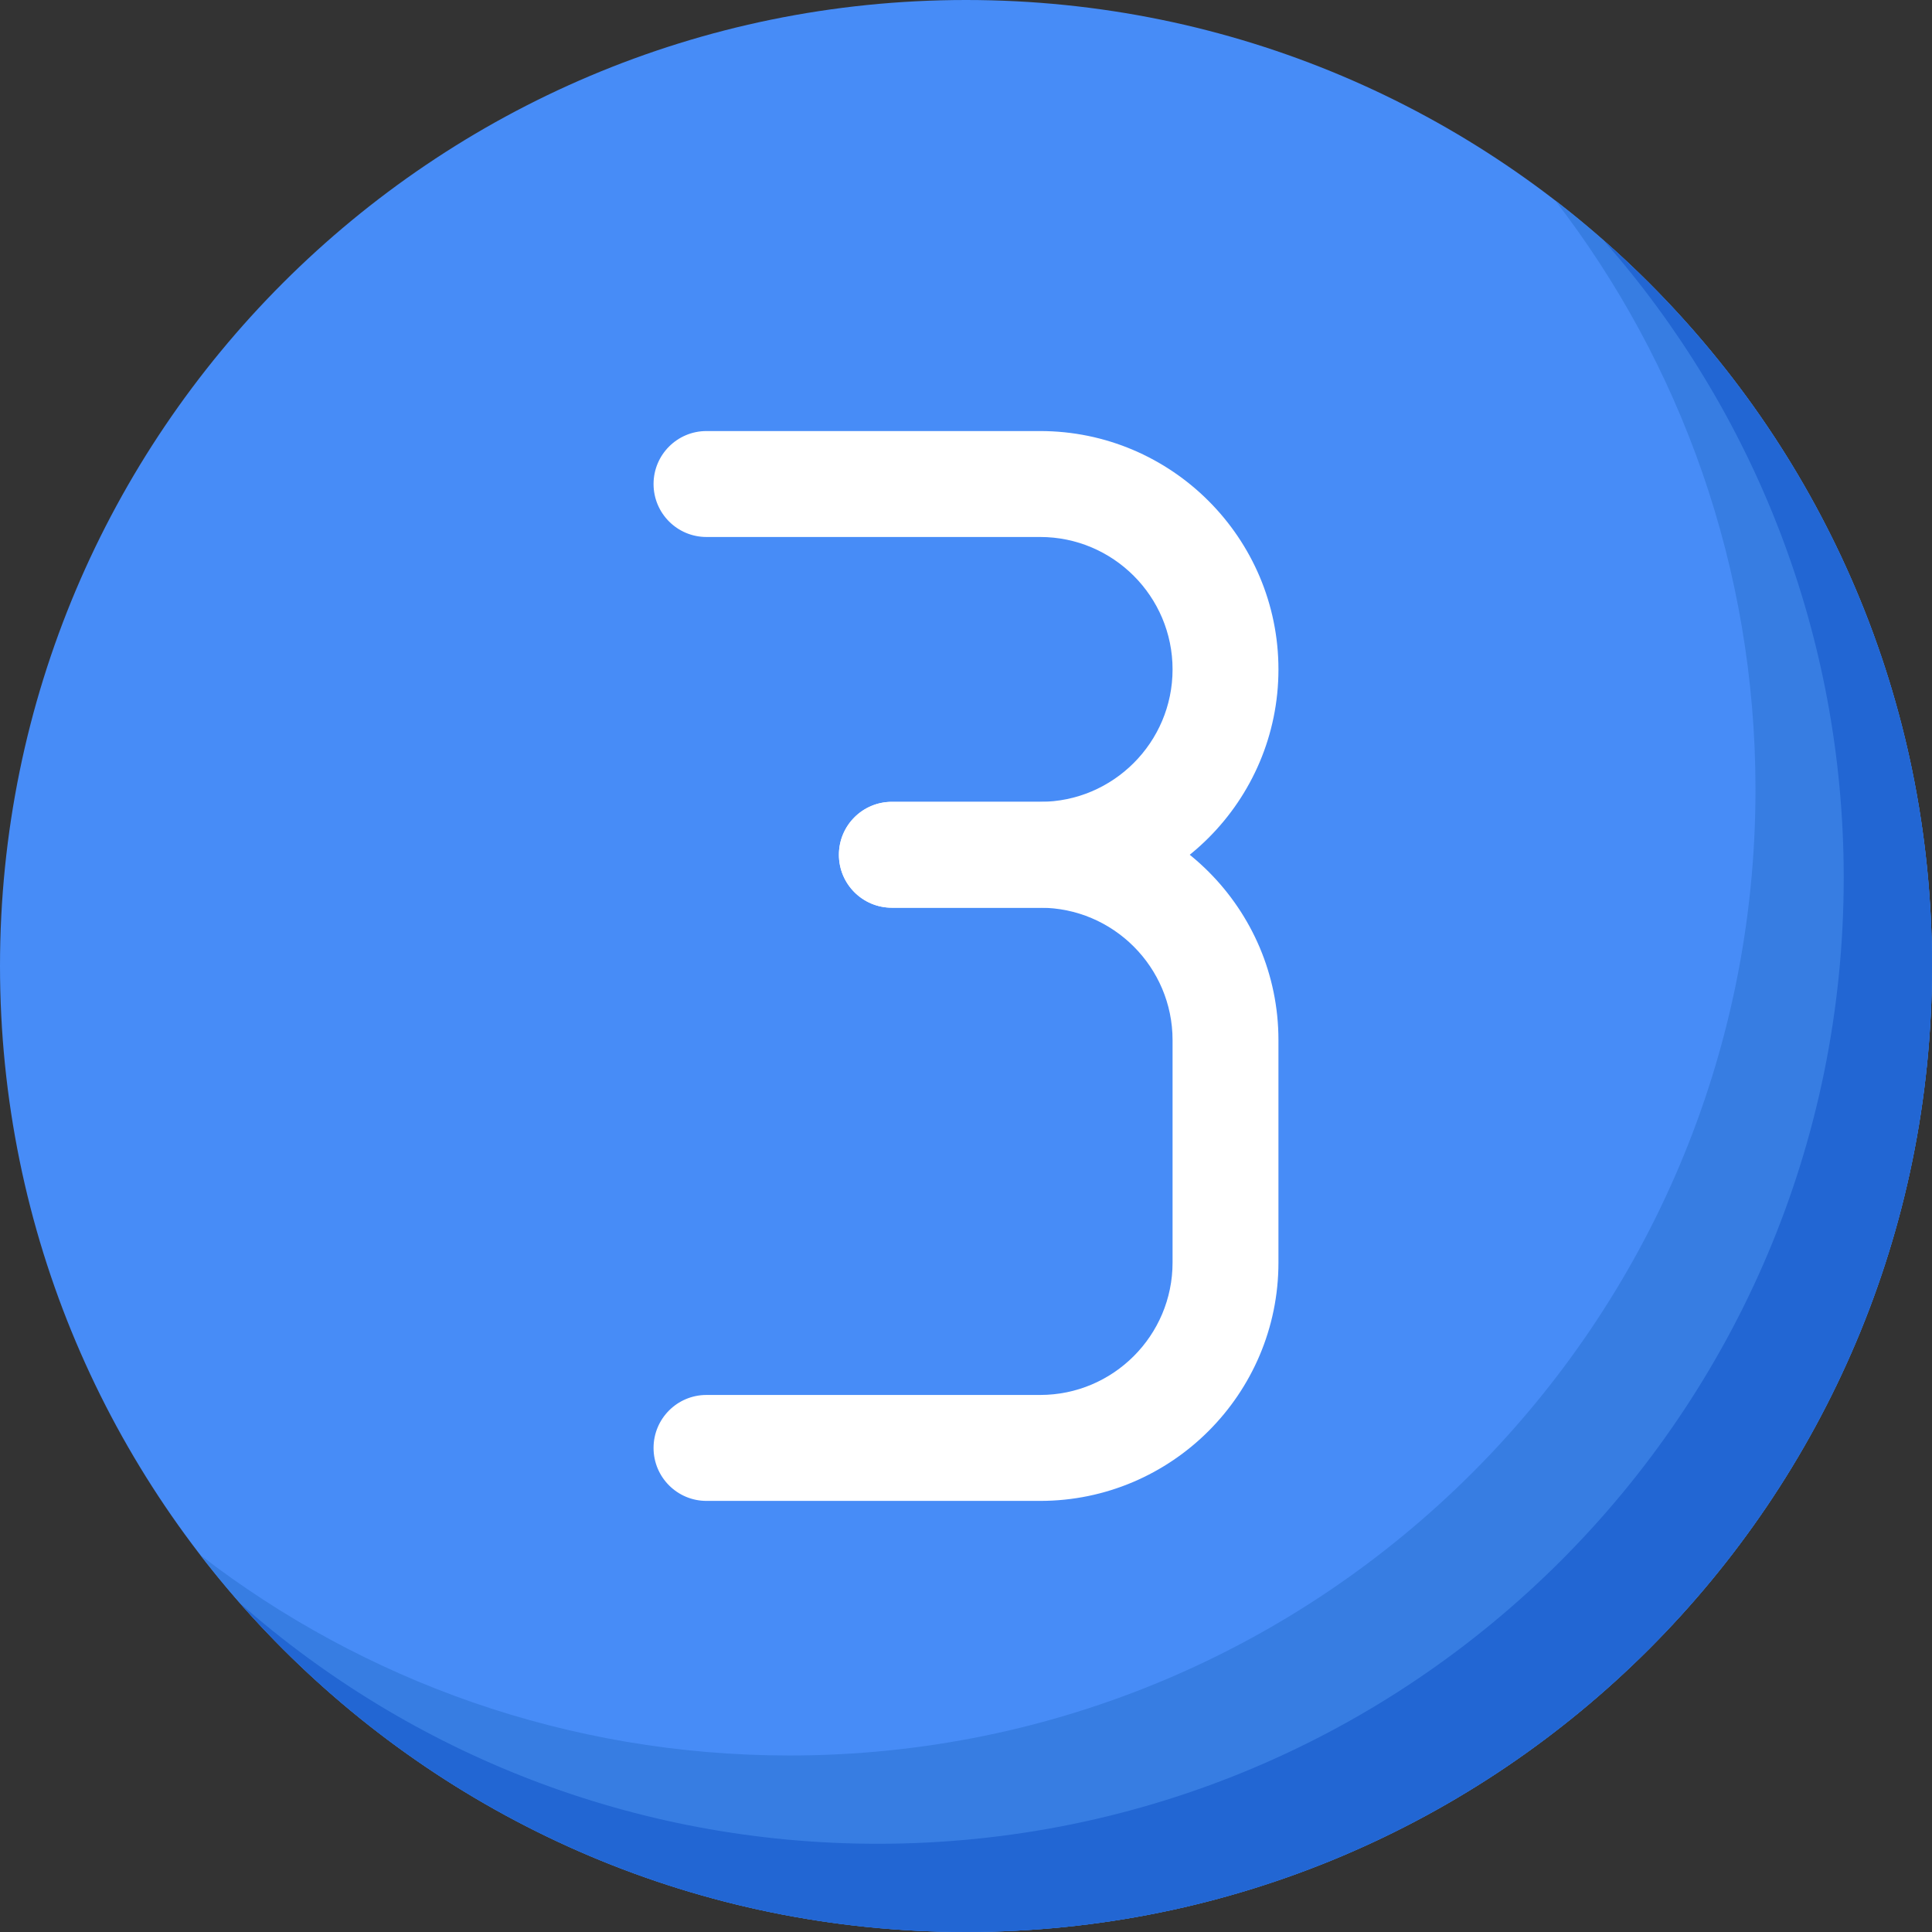 <svg width="36" height="36" viewBox="0 0 36 36" fill="none" xmlns="http://www.w3.org/2000/svg">
<rect x="0" y="0" width="36" height="36" fill="#333333" stroke="none"/>
<path d="M18 36C8.059 36 0 27.941 0 18C0 8.059 8.059 0 18 0C27.941 0 36 8.059 36 18C36 27.941 27.941 36 18 36Z" fill="#478CF7"/>
<path d="M28.978 3.734C31.319 6.772 32.711 10.579 32.711 14.711C32.711 24.652 24.652 32.711 14.711 32.711C10.579 32.711 6.772 31.319 3.734 28.977C7.025 33.248 12.191 36 18 36C27.941 36 36 27.941 36 18C36 12.191 33.249 7.025 28.978 3.734Z" fill="#377DE2"/>
<path d="M29.879 4.477C32.665 7.646 34.355 11.804 34.355 16.356C34.355 26.297 26.297 34.356 16.355 34.356C11.803 34.356 7.646 32.666 4.476 29.879C7.775 33.632 12.611 36 18 36C27.941 36 36 27.941 36 18C36 12.611 33.632 7.775 29.879 4.477Z" fill="#2266D3"/>
<path d="M19.382 16.914H16.619C16.073 16.914 15.632 16.472 15.632 15.927C15.632 15.382 16.073 14.941 16.619 14.941H19.382C20.742 14.941 21.849 13.834 21.849 12.473C21.849 11.113 20.742 10.006 19.382 10.006H13.164C12.619 10.006 12.178 9.564 12.178 9.019C12.178 8.474 12.619 8.032 13.164 8.032H19.382C21.83 8.032 23.822 10.025 23.822 12.473C23.822 14.922 21.83 16.914 19.382 16.914Z" fill="white"/>
<path d="M19.382 27.967H13.164C12.619 27.967 12.178 27.525 12.178 26.98C12.178 26.435 12.619 25.993 13.164 25.993H19.382C20.742 25.993 21.849 24.887 21.849 23.526V19.381C21.849 18.021 20.742 16.914 19.382 16.914H16.619C16.073 16.914 15.632 16.473 15.632 15.928C15.632 15.383 16.073 14.941 16.619 14.941H19.382C21.83 14.941 23.822 16.933 23.822 19.381V23.526C23.822 25.975 21.83 27.967 19.382 27.967Z" fill="white"/>
</svg>
